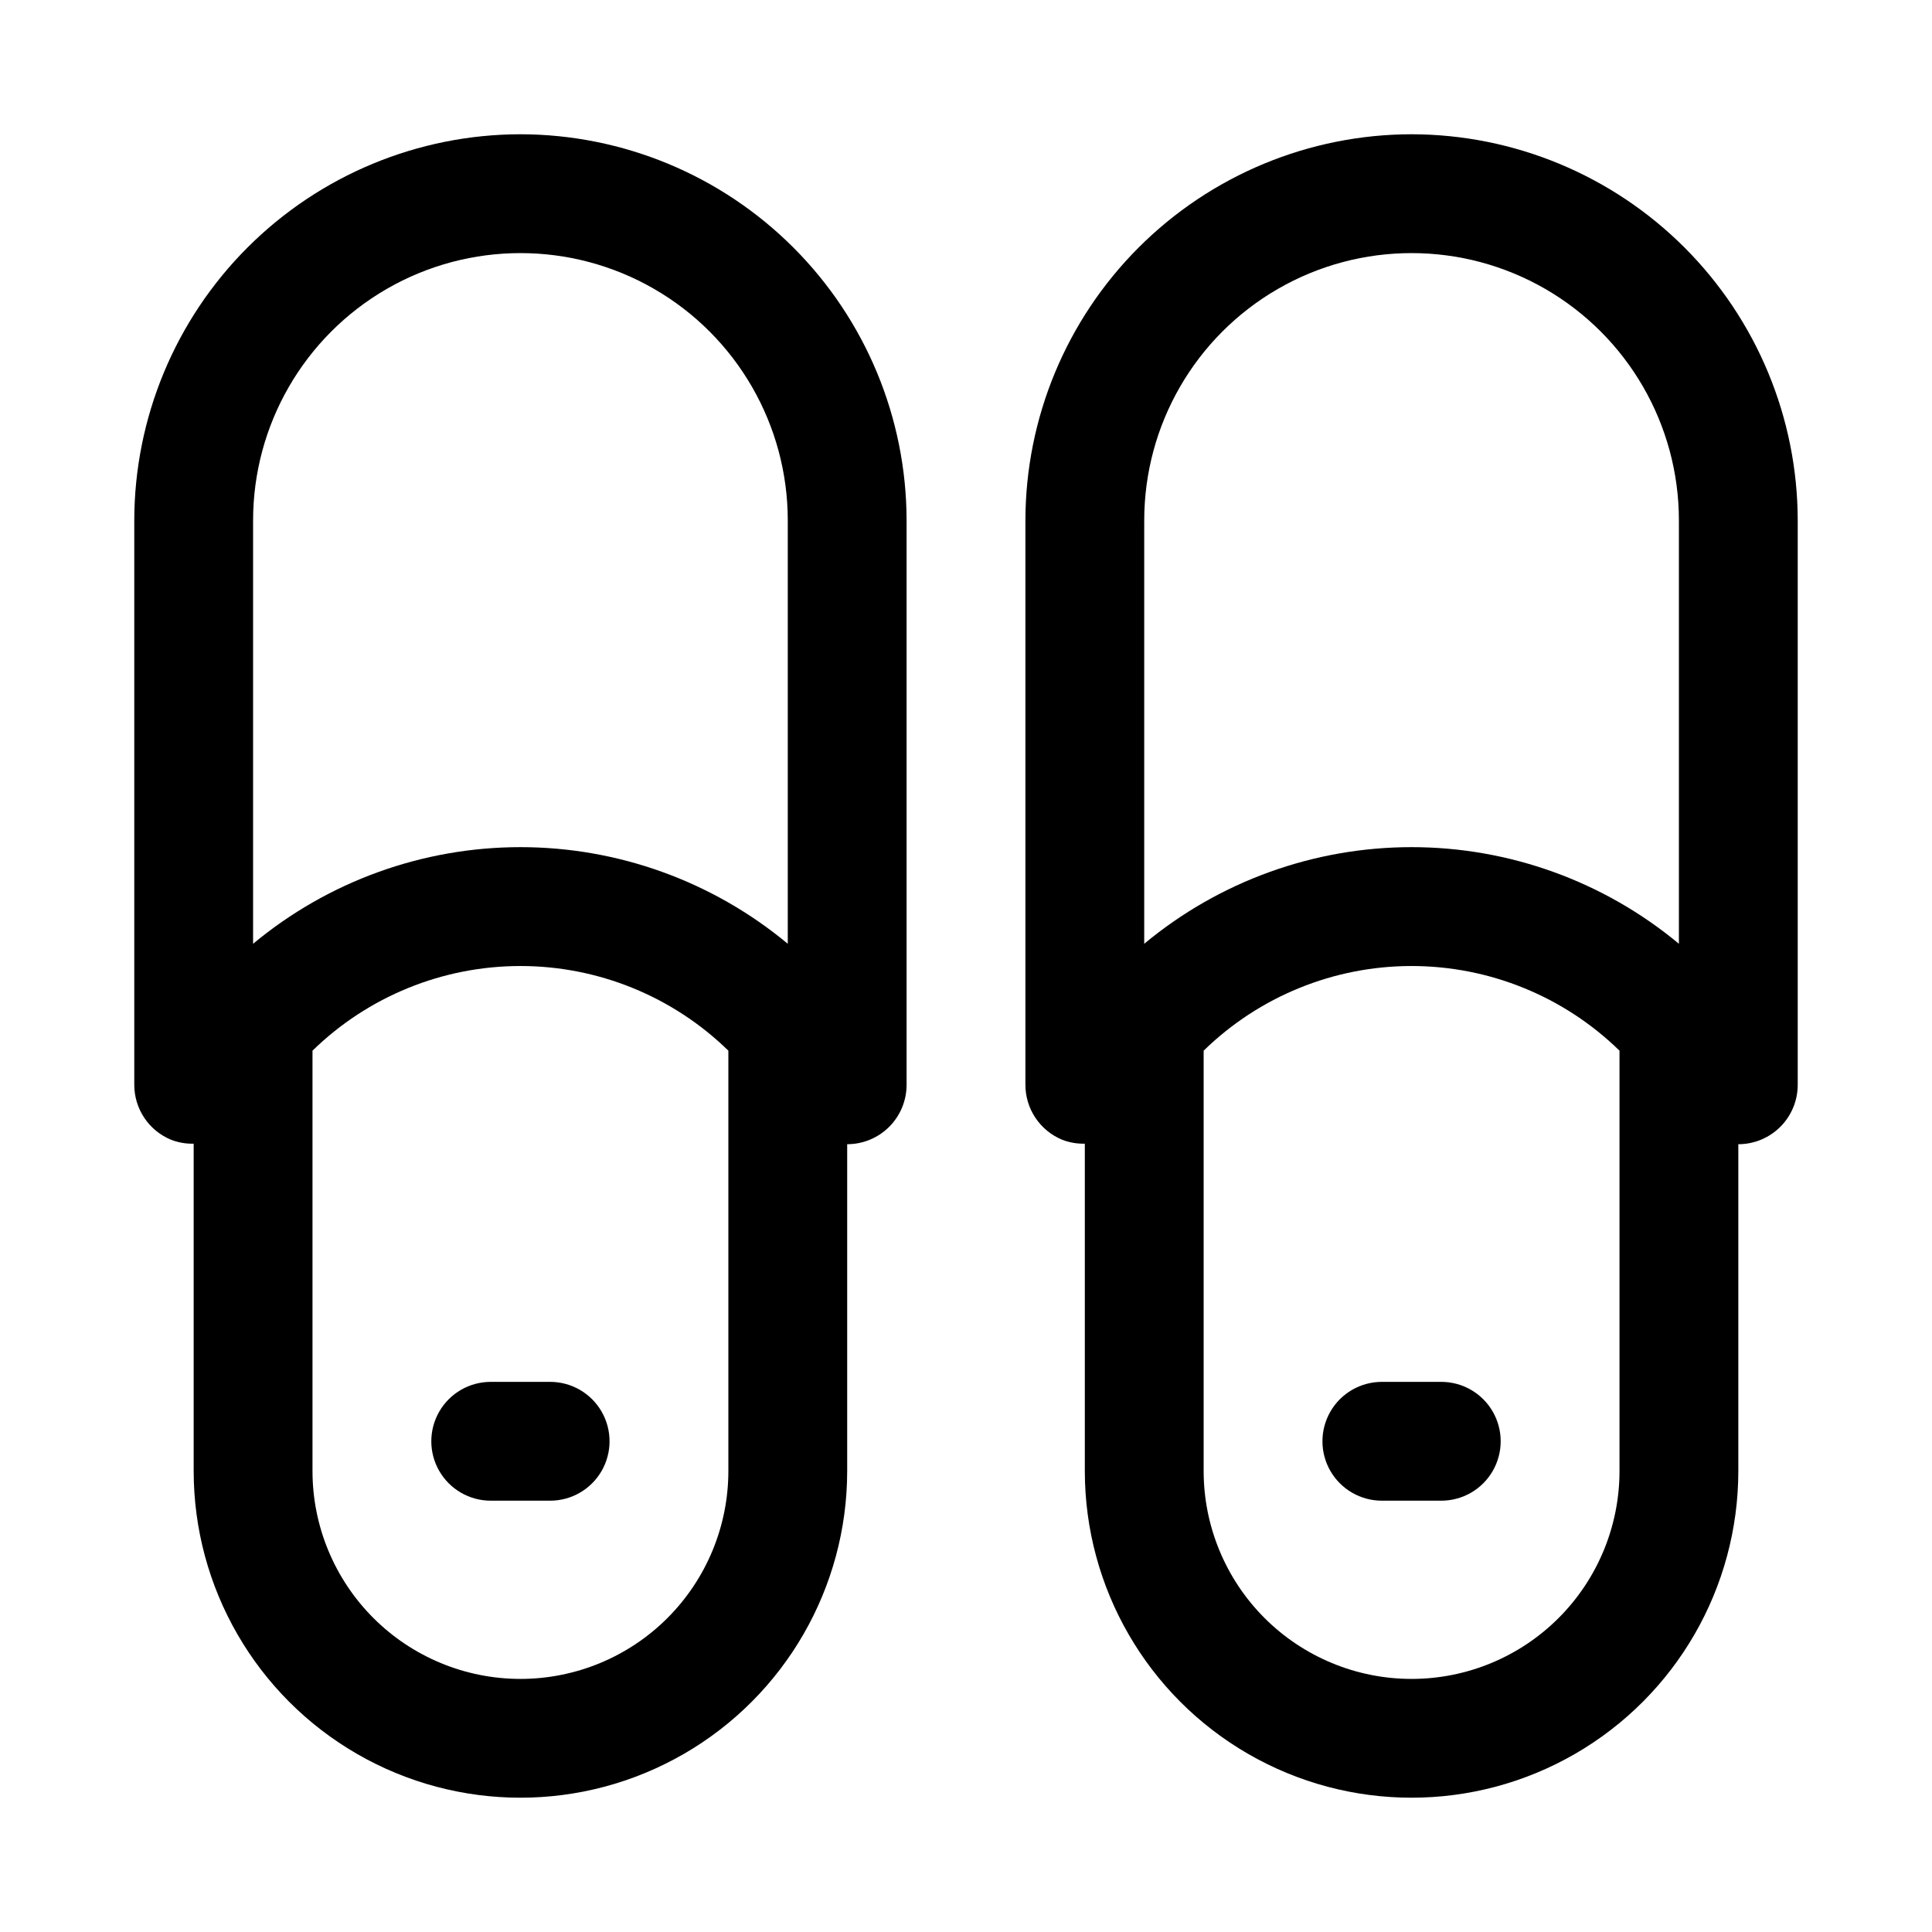 <?xml version="1.0" encoding="UTF-8"?>
<!-- Uploaded to: SVG Repo, www.svgrepo.com, Generator: SVG Repo Mixer Tools -->
<svg fill="#000000" width="800px" height="800px" version="1.1" viewBox="144 144 512 512" xmlns="http://www.w3.org/2000/svg">
 <g>
  <path d="m281.92 179.58c-27.129 0.031-53.141 10.824-72.324 30.012-19.188 19.184-29.98 45.195-30.012 72.324v149.57c0 3.113 0.922 6.156 2.652 8.746 1.727 2.59 4.184 4.606 7.062 5.801 1.918 0.75 3.969 1.109 6.027 1.055v86.734c0 30.934 16.508 59.523 43.297 74.988 26.793 15.469 59.801 15.469 86.594 0 26.793-15.465 43.297-44.055 43.297-74.988v-86.594c4.176 0 8.18-1.66 11.133-4.609 2.953-2.953 4.609-6.957 4.609-11.133v-149.57c-0.031-27.129-10.824-53.141-30.012-72.324-19.184-19.188-45.191-29.98-72.324-30.012zm-70.848 102.34c0-25.312 13.504-48.699 35.422-61.355 21.922-12.656 48.93-12.656 70.852 0 21.918 12.656 35.422 36.043 35.422 61.355v112.19c-19.898-16.547-44.965-25.609-70.848-25.609-25.883 0-50.949 9.062-70.848 25.609zm70.848 307.01c-14.613 0-28.629-5.805-38.965-16.137-10.332-10.336-16.141-24.352-16.141-38.965v-111.39c14.738-14.383 34.516-22.434 55.105-22.434 20.594 0 40.367 8.051 55.105 22.434v111.39c0 14.613-5.809 28.629-16.141 38.965-10.336 10.332-24.352 16.137-38.965 16.137z"/>
  <path d="m289.79 510.21h-15.742c-5.625 0-10.824 3-13.637 7.871s-2.812 10.875 0 15.746c2.812 4.871 8.012 7.871 13.637 7.871h15.742c5.625 0 10.824-3 13.637-7.871 2.812-4.871 2.812-10.875 0-15.746s-8.012-7.871-13.637-7.871z"/>
  <path d="m518.08 179.58c-27.129 0.031-53.141 10.824-72.324 30.012-19.184 19.184-29.977 45.195-30.012 72.324v149.57c0 3.113 0.922 6.156 2.652 8.746 1.727 2.59 4.188 4.606 7.062 5.801 1.918 0.75 3.969 1.105 6.031 1.055v86.734c0 30.934 16.504 59.523 43.293 74.988 26.793 15.469 59.801 15.469 86.594 0 26.793-15.465 43.297-44.055 43.297-74.988v-86.594c4.176 0 8.18-1.66 11.133-4.609 2.953-2.953 4.609-6.957 4.609-11.133v-149.57c-0.031-27.129-10.824-53.141-30.008-72.324-19.188-19.188-45.195-29.98-72.328-30.012zm-70.848 102.34c0-25.312 13.504-48.699 35.426-61.355 21.918-12.656 48.926-12.656 70.848 0 21.918 12.656 35.422 36.043 35.422 61.355v112.19c-19.898-16.547-44.965-25.609-70.848-25.609s-50.945 9.062-70.848 25.609zm70.848 307.01c-14.613 0-28.629-5.805-38.965-16.137-10.332-10.336-16.137-24.352-16.137-38.965v-111.39c14.734-14.383 34.512-22.434 55.102-22.434 20.594 0 40.367 8.051 55.105 22.434v111.39c0 14.613-5.805 28.629-16.141 38.965-10.332 10.332-24.348 16.137-38.965 16.137z"/>
  <path d="m525.95 510.21h-15.742c-5.625 0-10.824 3-13.637 7.871s-2.812 10.875 0 15.746c2.812 4.871 8.012 7.871 13.637 7.871h15.742c5.625 0 10.824-3 13.637-7.871 2.812-4.871 2.812-10.875 0-15.746s-8.012-7.871-13.637-7.871z"/>
 </g>
</svg>
